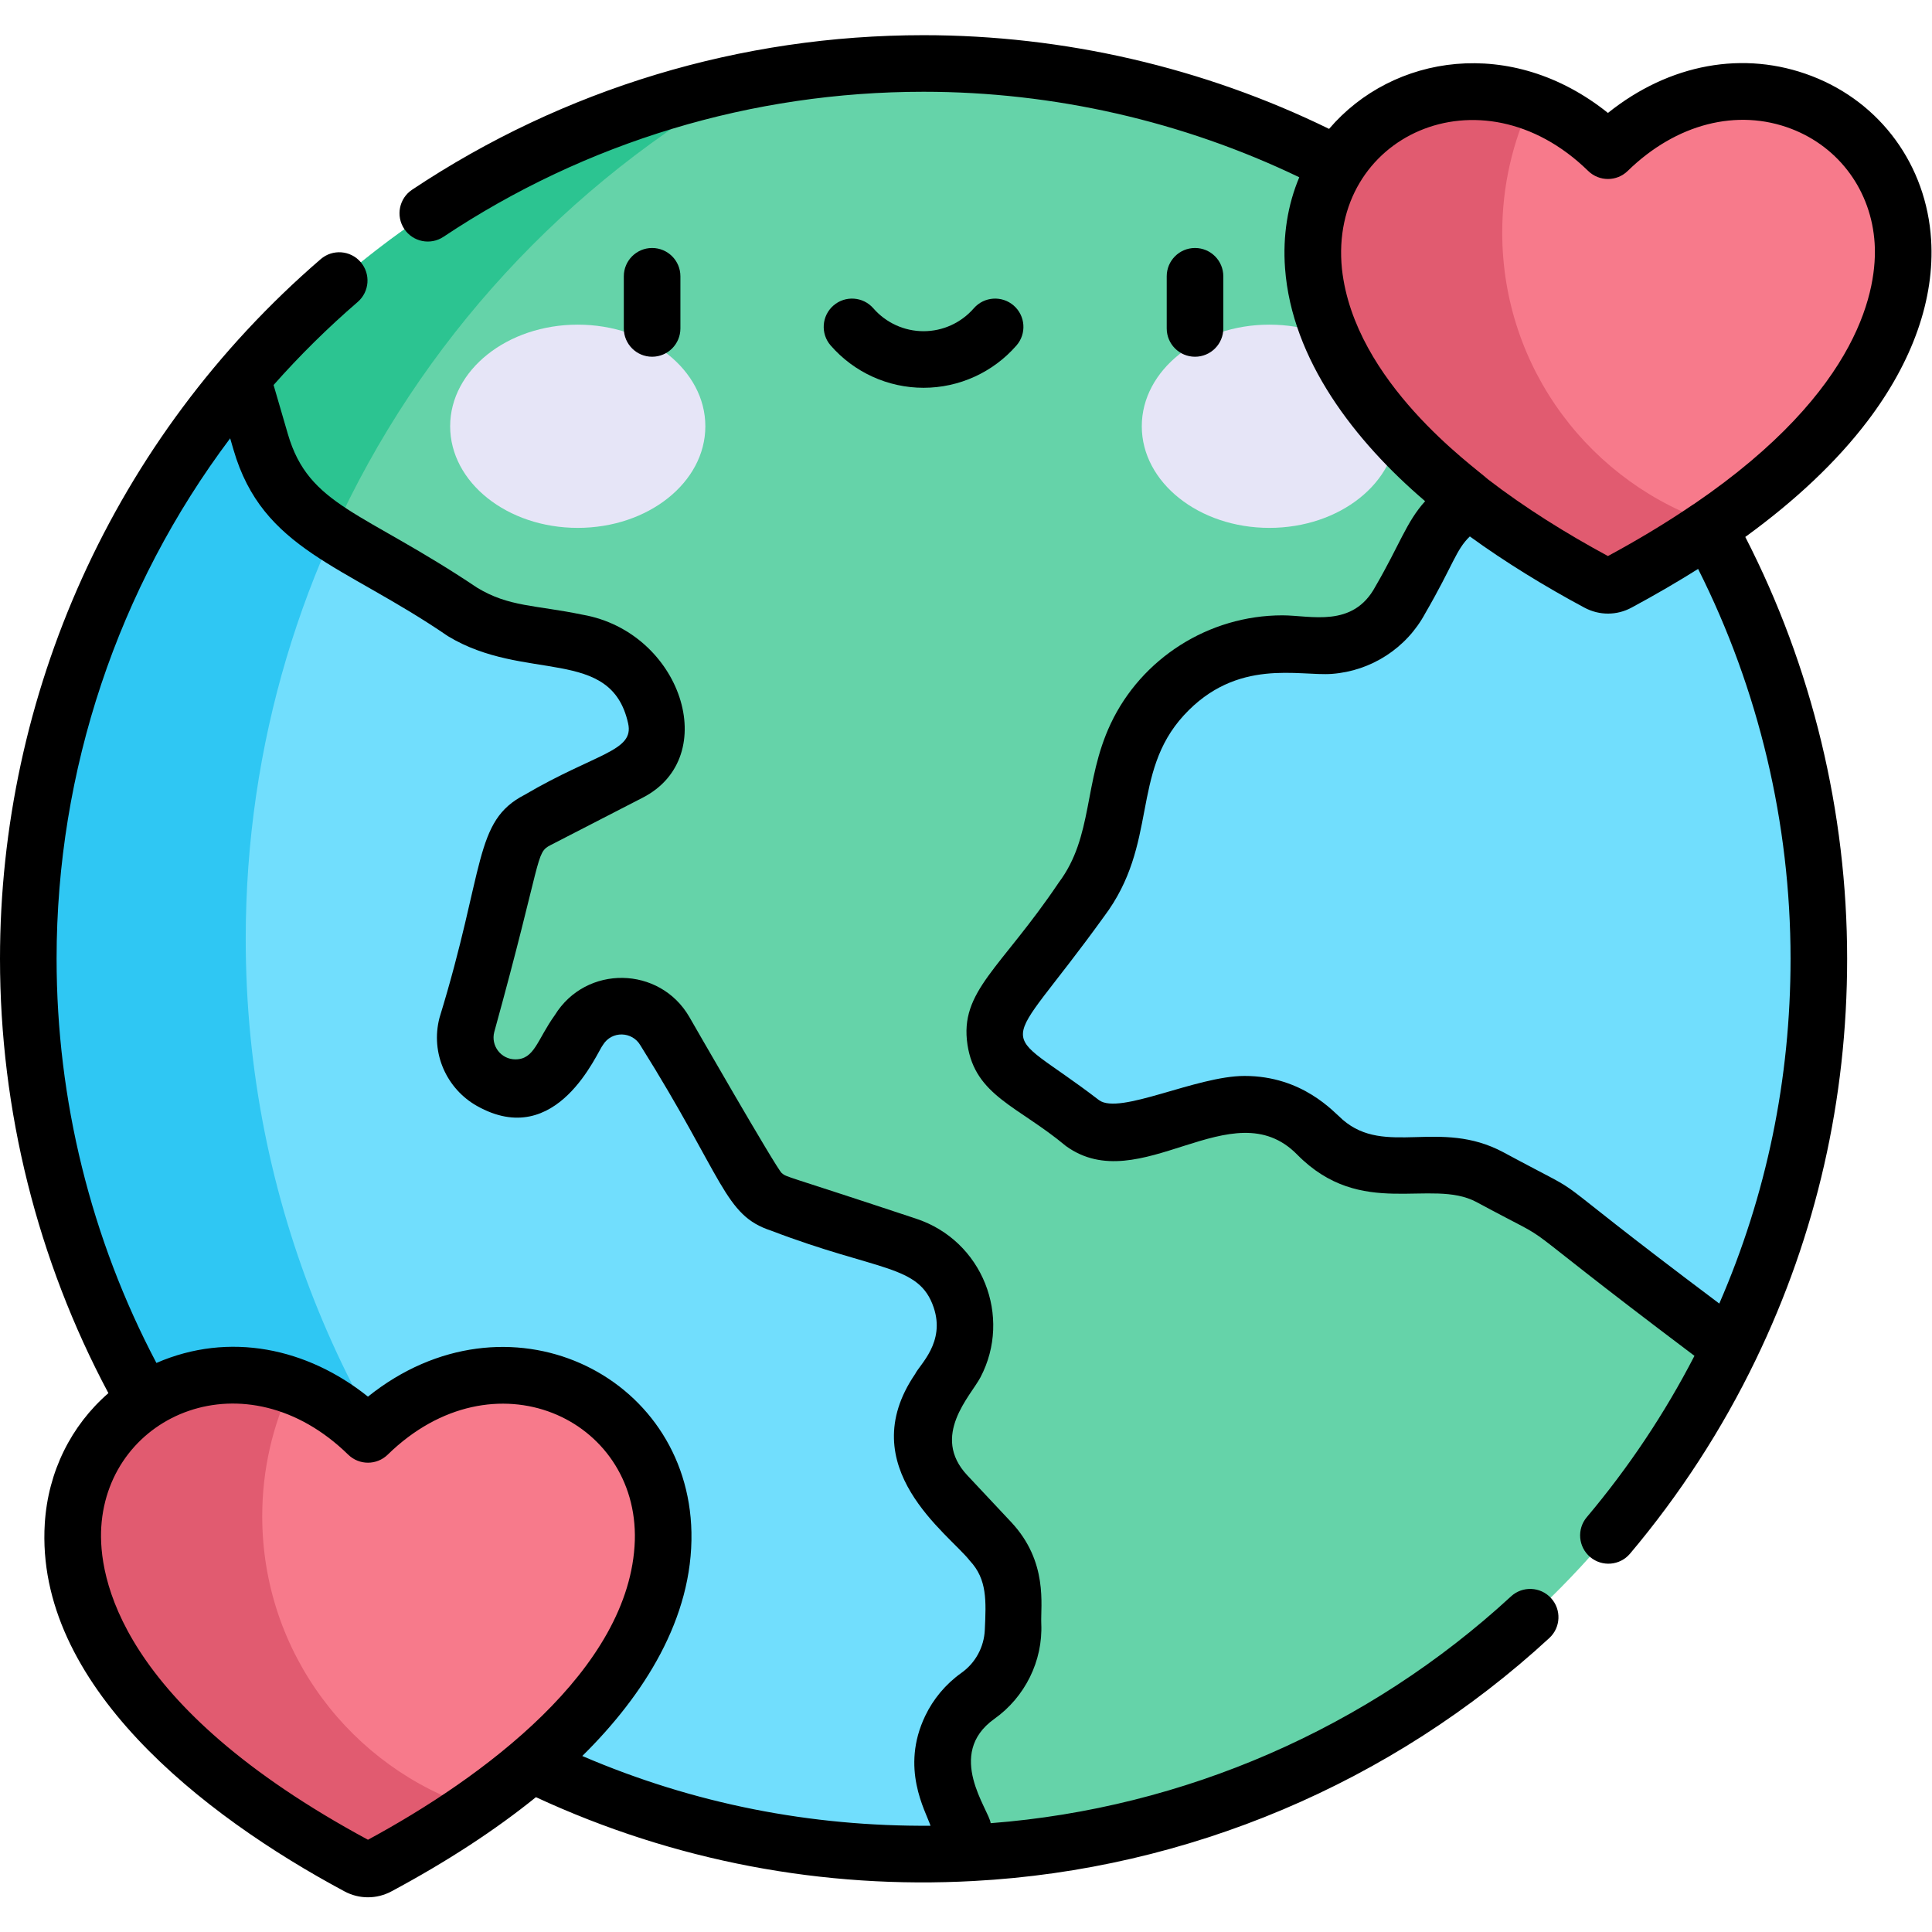 <svg xmlns="http://www.w3.org/2000/svg" xmlns:svg="http://www.w3.org/2000/svg" id="svg3033" xml:space="preserve" width="682.667" height="682.667" viewBox="0 0 682.667 682.667"><defs id="defs3037"><clipPath clipPathUnits="userSpaceOnUse" id="clipPath3047"><path d="M 0,512 H 512 V 0 H 0 Z" id="path3045"></path></clipPath></defs><g id="g3039" transform="matrix(1.333,0,0,-1.333,0,682.667)"><g id="g3041"><g id="g3043" clip-path="url(#clipPath3047)"><g id="g3049" transform="translate(64.177,411.891)"><path d="m 0,0 c -35.349,-41.442 -56.677,-95.186 -56.677,-153.912 0,-131.069 106.252,-237.321 237.322,-237.321 4.323,0 8.626,0.113 12.898,0.35 l 52.777,52.778 v 109.132 l -89.23,39.802 v 158.524 z" style="fill:#71defd;fill-opacity:1;fill-rule:nonzero;stroke:none" id="path3051"></path></g><g id="g3053" transform="translate(458.633,154.898)"><path d="m 0,0 c 15.06,31.169 23.5,66.147 23.5,103.081 0,58.108 -20.896,111.347 -55.575,152.605 L -237.366,226.345 V 67.822 l 89.23,-39.802 z" style="fill:#71defd;fill-opacity:1;fill-rule:nonzero;stroke:none" id="path3055"></path></g><g id="g3057" transform="translate(137.231,83.267)"><path d="m 0,0 c -44.662,46.788 -72.097,110.163 -72.097,179.955 0,51.726 15.066,99.933 41.046,140.474 l -42.003,8.195 c -35.348,-41.443 -56.676,-95.187 -56.676,-153.912 0,-82.287 41.883,-154.78 105.492,-197.347 z" style="fill:#2fc7f3;fill-opacity:1;fill-rule:nonzero;stroke:none" id="path3059"></path></g><g id="g3061" transform="translate(458.633,154.898)"><path d="m 0,0 c -36.595,-75.792 -112.305,-129.145 -200.913,-133.891 l -6.166,14.968 c -3.954,9.596 -0.735,20.622 7.669,26.619 5.878,4.169 9.356,10.932 9.356,18.137 -0.495,4.302 2.128,14.11 -6.021,22.801 l -11.621,12.394 c -7.134,7.607 -8.03,19.157 -2.152,27.772 l 3.119,4.571 c 8.348,12.249 2.625,29.08 -11.447,33.701 l -33.743,11.076 c -3.098,1.019 -5.702,3.13 -7.339,5.95 l -23.14,39.806 c -5.034,8.678 -17.51,8.842 -22.781,0.299 l -5.537,-8.976 c -2.45,-3.964 -6.743,-6.31 -11.293,-6.31 -8.721,0 -15.05,8.236 -12.867,16.634 l 11.982,45.869 c 0.948,3.654 3.417,6.732 6.774,8.461 l 24.416,12.569 c 5.504,2.821 8.177,8.977 6.887,14.689 -2.265,10.201 -10.479,18.014 -20.773,19.774 -12.465,2.603 -20.449,2.043 -30.438,8.112 l -35.431,21.503 c -8.761,5.322 -15.215,13.732 -18.076,23.573 l -4.921,16.892 v 0.01 c 43.532,51.037 108.301,83.4 180.644,83.4 72.953,0 138.214,-32.92 181.737,-84.717 l -9.646,-17.15 c -3.666,-6.551 -10.484,-11.105 -18.333,-11.735 -7.843,-0.628 -14.833,-5.198 -18.55,-12.126 l -8.832,-16.459 c -4.312,-8.04 -12.949,-12.795 -22.059,-12.147 -5.515,0.369 -6.554,0.546 -9.182,0.546 -11.992,0 -23.49,-5.013 -31.663,-13.917 -16.125,-17.606 -8.374,-36.292 -21.648,-53.929 l -20.134,-26.867 c -4.684,-6.258 -3.346,-15.142 2.985,-19.733 l 17.448,-12.651 c 3.386,-2.45 7.689,-3.263 11.745,-2.213 23.839,5.943 25.378,7.216 31.211,7.216 7.164,0 14.132,-2.841 19.29,-8.081 14.628,-14.864 30.586,-3.166 45.735,-11.24 13.413,-7.232 14.757,-7.532 17.746,-9.851 z" style="fill:#65d3a9;fill-opacity:1;fill-rule:nonzero;stroke:none" id="path3063"></path></g><g id="g3065" transform="translate(186.972,399.135)"><path d="m 0,0 c 0,-14.876 -15.144,-26.936 -33.824,-26.936 -18.68,0 -33.823,12.06 -33.823,26.936 0,14.876 15.143,26.936 33.823,26.936 C -15.144,26.936 0,14.876 0,0" style="fill:#e6e5f7;fill-opacity:1;fill-rule:nonzero;stroke:none" id="path3067"></path></g><g id="g3069" transform="translate(302.661,399.135)"><path d="m 0,0 c 0,-14.876 15.144,-26.936 33.824,-26.936 18.681,0 33.824,12.06 33.824,26.936 0,14.876 -15.143,26.936 -33.824,26.936 C 15.144,26.936 0,14.876 0,0" style="fill:#e6e5f7;fill-opacity:1;fill-rule:nonzero;stroke:none" id="path3071"></path></g><g id="g3073" transform="translate(97.537,131.9)"><path d="m 0,0 c -54.118,52.889 -143.762,-38.939 -2.658,-114.535 1.658,-0.888 3.657,-0.888 5.316,0 C 143.761,-38.939 54.117,52.889 0,0" style="fill:#f77a8b;fill-opacity:1;fill-rule:nonzero;stroke:none" id="path3075"></path></g><g id="g3077" transform="translate(426.231,472.179)"><path d="m 0,0 c -54.117,52.889 -143.761,-38.939 -2.658,-114.535 1.658,-0.888 3.658,-0.888 5.316,0 C 143.761,-38.939 54.117,52.889 0,0" style="fill:#f77a8b;fill-opacity:1;fill-rule:nonzero;stroke:none" id="path3079"></path></g><g id="g3081" transform="translate(87.174,371.426)"><path d="M 0,0 1.104,-0.671 C 24.148,50.154 63.03,92.259 111.443,119.379 58.008,108.836 11.021,80.357 -22.997,40.475 v -0.011 l 4.921,-16.891 C -15.215,13.732 -8.761,5.322 0,0" style="fill:#2cc491;fill-opacity:1;fill-rule:nonzero;stroke:none" id="path3083"></path></g><g id="g3085" transform="translate(69.511,110.21)"><path d="m 0,0 c 0,12.398 2.79,24.141 7.759,34.652 -51.838,18.415 -106.794,-60.848 17.609,-127.496 1.658,-0.889 3.657,-0.889 5.317,0 9.573,5.129 18.075,10.332 25.607,15.56 C 23.636,-66.771 0,-36.152 0,0" style="fill:#e15b70;fill-opacity:1;fill-rule:nonzero;stroke:none" id="path3087"></path></g><g id="g3089" transform="translate(398.205,450.488)"><path d="m 0,0 c 0,12.398 2.79,24.141 7.759,34.652 -51.838,18.415 -106.794,-60.848 17.608,-127.496 1.658,-0.889 3.658,-0.889 5.317,0 9.573,5.129 18.076,10.332 25.607,15.56 C 23.635,-66.771 0,-36.152 0,0" style="fill:#e15b70;fill-opacity:1;fill-rule:nonzero;stroke:none" id="path3091"></path></g><g id="g3093" transform="translate(165.36,438.893)"><path d="m 0,0 v -13.827 c 0,-4.142 3.358,-7.5 7.5,-7.5 4.143,0 7.5,3.358 7.5,7.5 V 0 C 15,4.142 11.643,7.5 7.5,7.5 3.358,7.5 0,4.142 0,0" style="fill:#000000;fill-opacity:1;fill-rule:nonzero;stroke:none" id="path3095"></path></g><g id="g3097" transform="translate(324.272,425.066)"><path d="m 0,0 v 13.827 c 0,4.142 -3.357,7.5 -7.5,7.5 -4.142,0 -7.5,-3.358 -7.5,-7.5 V 0 c 0,-4.143 3.358,-7.5 7.5,-7.5 4.143,0 7.5,3.357 7.5,7.5" style="fill:#000000;fill-opacity:1;fill-rule:nonzero;stroke:none" id="path3099"></path></g><g id="g3101" transform="translate(269.441,420.55)"><path d="m 0,0 c 2.722,3.123 2.396,7.86 -0.727,10.582 -3.123,2.721 -7.86,2.396 -10.582,-0.727 -3.361,-3.857 -8.214,-6.07 -13.316,-6.07 -5.101,0 -9.955,2.213 -13.316,6.07 -2.721,3.123 -7.459,3.448 -10.581,0.727 C -51.646,7.861 -51.971,3.123 -49.25,0 c 6.211,-7.127 15.187,-11.215 24.625,-11.215 9.438,0 18.414,4.088 24.625,11.215" style="fill:#000000;fill-opacity:1;fill-rule:nonzero;stroke:none" id="path3103"></path></g><g id="g3105" transform="translate(449.073,378.545)"><path d="m 0,0 c -0.127,-0.076 -0.257,-0.146 -0.379,-0.23 -6.816,-4.644 -14.369,-9.21 -22.464,-13.582 -11.007,5.943 -22.035,12.81 -31.864,20.383 -3.629,3.344 -35.37,25.684 -38.647,55.722 -3.574,35.045 36.623,53.976 65.269,25.979 2.915,-2.848 7.569,-2.848 10.484,0 12.803,12.512 29.031,16.679 43.41,11.146 C 38.544,94.519 46.99,82.896 47.851,69.088 48.559,57.74 44.641,30.448 0,0 M 1.054,-17.226 C 17.107,-49.097 25.56,-84.65 25.56,-120.563 c 0,-31.864 -6.35,-62.564 -18.89,-91.398 -52.741,39.588 -29.862,25.347 -57.291,40.135 -16.792,8.955 -31.21,-1.195 -42.535,8.596 -2.437,2.106 -10.639,11.606 -26.018,11.606 -12.84,0 -33.051,-10.409 -38.554,-6.431 -27.651,21.239 -26.594,9.969 1.292,48.669 14.521,19.295 7.024,37.91 21.18,53.367 14.066,15.321 30.524,10.312 39.266,10.972 10.336,0.778 19.735,6.775 24.723,16.072 7.46,12.872 8.098,16.809 11.814,20.363 9.474,-6.888 20.06,-13.346 30.314,-18.845 4.095,-2.209 8.724,-2.074 12.496,-0.053 6.252,3.35 12.691,7.125 17.697,10.284 m 44.89,39.172 c 12.016,15.816 17.853,32.44 16.877,48.075 -1.229,19.736 -13.348,36.365 -31.626,43.397 -18.018,6.933 -37.784,3.25 -54.038,-9.771 -25.585,20.496 -57.049,15.531 -73.922,-4.229 -33.255,16.261 -70.271,24.84 -107.486,24.84 -48.482,0 -95.365,-14.165 -135.581,-40.964 -3.447,-2.296 -4.379,-6.953 -2.082,-10.399 2.297,-3.448 6.954,-4.38 10.4,-2.083 37.744,25.152 81.75,38.446 127.263,38.446 34.449,0 68.715,-7.817 99.585,-22.665 -3.056,-7.26 -4.411,-15.501 -3.77,-24.134 1.803,-24.288 18.523,-45.842 37.131,-61.733 -4.962,-5.474 -6.741,-11.539 -13.179,-22.609 -5.949,-11.087 -17.133,-7.647 -24.633,-7.647 -19.625,0 -37.411,-11.469 -45.543,-28.743 -7.239,-15.376 -4.537,-29.839 -13.77,-42.105 -15.383,-22.869 -26.342,-28.753 -24.184,-42.987 2.052,-13.548 13.487,-16.296 26.089,-26.838 19.615,-14.198 44.058,15.25 61.296,-2.262 17.039,-17.316 35.451,-6.14 47.521,-12.581 25.582,-13.796 3.273,0.304 57.797,-40.777 -7.862,-15.234 -17.447,-29.596 -28.545,-42.764 -2.67,-3.167 -2.266,-7.898 0.901,-10.568 3.154,-2.657 7.888,-2.279 10.569,0.902 13.216,15.683 24.421,32.958 33.299,51.348 0.001,0.001 0.001,0.003 0.002,0.005 16.087,33.298 24.245,69.075 24.245,106.337 0,38.904 -9.32,77.414 -26.997,111.814 13.409,9.741 24.257,20.004 32.381,30.695" style="fill:#000000;fill-opacity:1;fill-rule:nonzero;stroke:none" id="path3107"></path></g><g id="g3109" transform="translate(26.843,107.355)"><path d="m 0,0 c 1.878,30.099 38.354,45.666 65.452,19.184 2.914,-2.849 7.57,-2.849 10.485,0 28.121,27.478 66.428,9.575 65.499,-22.757 C 140.315,-37.802 100.693,-66.704 70.694,-82.901 4.474,-47.148 -0.812,-13.043 0,0 m -11.843,150.626 c 0,49.87 16.248,98.331 46.012,137.964 l 0.885,-3.038 c 7.749,-26.642 29.138,-30.413 56.813,-49.392 20.359,-12.366 43.226,-2.567 47.79,-23.127 1.678,-7.432 -8.522,-7.845 -27.424,-18.94 -13.579,-7 -10.378,-19.388 -22.577,-59.11 -2.463,-9.475 1.996,-18.898 9.919,-23.363 21.258,-11.982 31.892,14.386 33.42,16.19 2.331,3.779 7.751,3.596 9.913,-0.13 22.3,-35.59 22.175,-45.018 34.624,-49.112 28.549,-10.923 39.222,-8.908 43.112,-20.353 3.145,-9.256 -3.683,-15.14 -4.897,-17.642 -16.873,-24.737 9.015,-42.448 14.497,-49.523 4.624,-4.932 4.311,-10.667 3.962,-18.333 -0.204,-4.524 -2.467,-8.735 -6.183,-11.37 -4.249,-3.033 -7.498,-6.986 -9.619,-11.421 -6.633,-13.865 0.055,-25.073 1.413,-29.114 -31.649,-0.228 -62.648,5.742 -92.311,18.49 16.198,15.971 29.373,36.458 28.935,59.282 -0.815,42.042 -48.986,65.425 -85.747,35.975 -16.104,12.897 -36.78,17.317 -56.077,8.93 -17.332,32.86 -26.46,69.741 -26.46,107.137 M -14.971,0.933 c -2.65,-42.523 41.626,-77.259 79.465,-97.531 3.881,-2.079 8.517,-2.08 12.401,0 14.731,7.893 27.522,16.245 38.329,24.982 36.645,-16.992 76.294,-24.415 116.041,-22.219 0.005,10e-4 0.008,10e-4 0.013,10e-4 0.003,0 0.005,0 0.008,0 0.002,0 0.004,0 0.005,0.001 h 0.003 c 56.615,3.035 110.795,25.908 152.559,64.406 3.045,2.807 3.239,7.552 0.431,10.597 -2.807,3.046 -7.553,3.24 -10.597,0.432 -37.907,-34.941 -86.704,-56.17 -137.925,-60.113 -0.415,3.564 -12.159,18.275 0.958,27.636 8.113,5.754 12.907,15.357 12.455,25.289 -0.212,4.754 1.9,16.348 -7.988,26.896 l -11.623,12.394 c -9.795,10.445 0.893,21.024 3.5,25.994 8.397,16.003 0.59,36.233 -17.11,42.046 -35.711,11.862 -34.074,10.859 -35.576,12.076 -1.375,1.116 -24.434,41.279 -24.498,41.392 -7.855,13.54 -27.378,13.885 -35.651,0.474 -4.676,-6.499 -5.357,-11.724 -10.447,-11.724 -3.846,0 -6.55,3.627 -5.611,7.239 12.903,46.75 10.848,47.452 14.932,49.557 l 24.405,12.563 c 21.165,10.849 10.174,43.939 -15.903,48.506 -12.521,2.601 -19.513,2.028 -27.953,7.154 -30.377,20.383 -44.603,21.529 -50.196,40.763 l -3.779,12.972 c 6.885,7.788 14.37,15.18 22.294,22.013 3.137,2.706 3.487,7.441 0.782,10.578 -2.706,3.138 -7.442,3.486 -10.578,0.782 C 2.904,288.423 -26.843,220.216 -26.843,150.626 -26.843,110.411 -16.922,70.75 1.892,35.484 -7.954,26.944 -14.112,14.697 -14.971,0.933" style="fill:#000000;fill-opacity:1;fill-rule:nonzero;stroke:none" id="path3111"></path></g></g></g></g></svg>